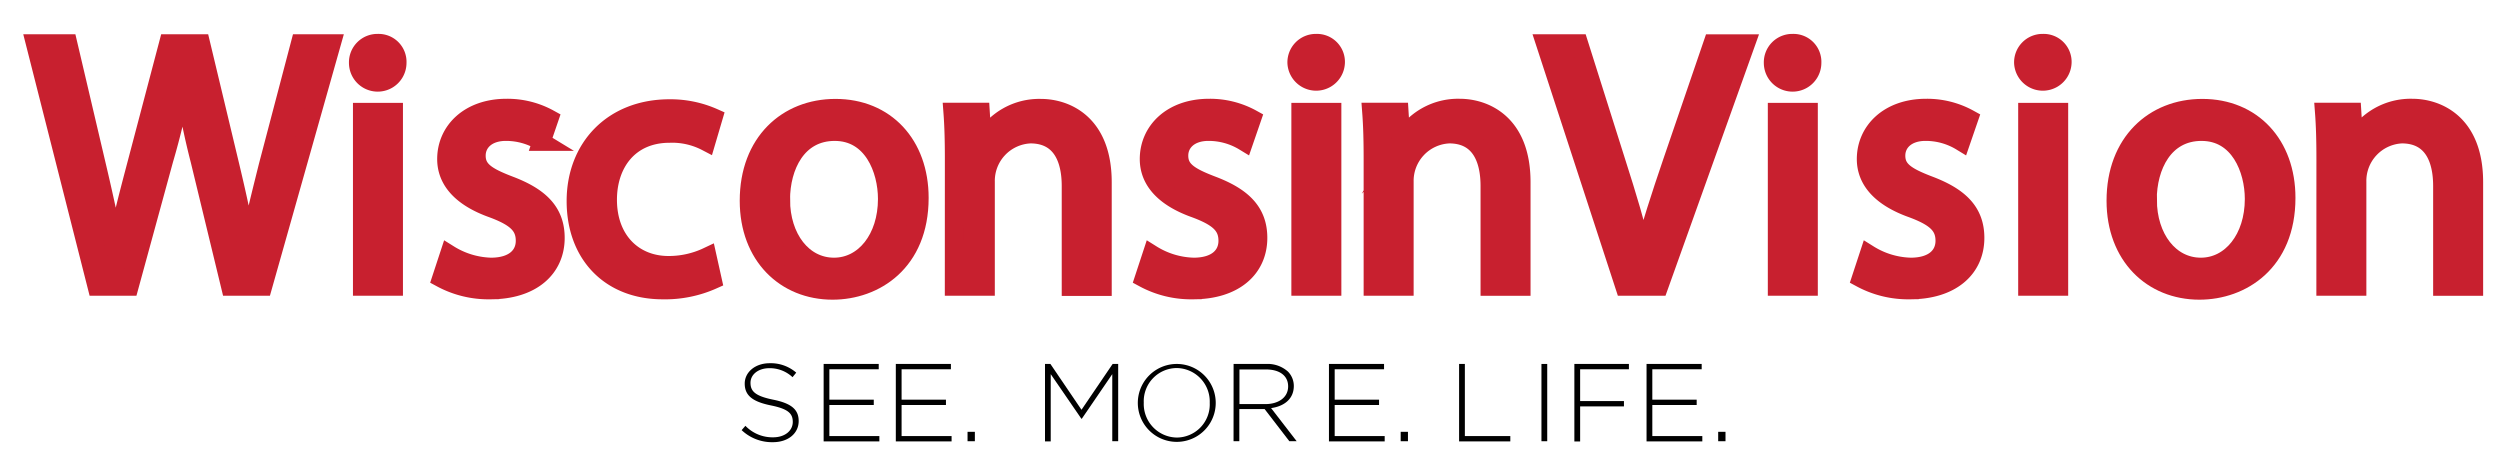 <?xml version="1.0" encoding="utf-8"?>
<svg class="logo store-logo" xmlns="http://www.w3.org/2000/svg" viewBox="0 0 550 100" title="WisconsinVision logo - SEE MORE LIFE">
	<g class="red-letters" style="fill: #c8202f; stroke: #c8202f; stroke-miterlimit: 10; stroke-width: 4px;">
		<path d="M293.88,13.83a4.33,4.33,0,0,1-8.65,0,4.26,4.26,0,0,1,4.36-4.37A4.15,4.15,0,0,1,293.88,13.83ZM286.1,63.06V24.63h7V63.06Z"/>
		<path d="M411.14,55.91a18.27,18.27,0,0,0,9.21,2.78c5.08,0,7.46-2.54,7.46-5.71,0-3.34-2-5.16-7.14-7.07C413.76,43.45,410.5,39.64,410.5,35c0-6.19,5-11.27,13.26-11.27a19.18,19.18,0,0,1,9.45,2.38l-1.75,5.08A14.93,14.93,0,0,0,423.6,29c-4.13,0-6.43,2.38-6.43,5.24,0,3.17,2.3,4.6,7.31,6.51,6.67,2.54,10.08,5.87,10.08,11.59,0,6.75-5.24,11.51-14.37,11.51a21.9,21.9,0,0,1-10.8-2.62Z"/>
		<path d="M156.8,61.63a25.73,25.73,0,0,1-11,2.22c-11.6,0-19.14-7.86-19.14-19.61s8.1-20.4,20.64-20.4a23.44,23.44,0,0,1,9.69,2l-1.59,5.4a16.21,16.21,0,0,0-8.1-1.83c-8.81,0-13.57,6.51-13.57,14.53,0,8.9,5.71,14.38,13.34,14.38a19.85,19.85,0,0,0,8.57-1.91Z"/>
		<path d="M503,43.53c0,14.21-9.84,20.4-19.13,20.4-10.41,0-18.43-7.62-18.43-19.77,0-12.86,8.42-20.4,19.06-20.4C495.52,23.76,503,31.78,503,43.53Zm-30.49.39c0,8.42,4.85,14.77,11.67,14.77,6.67,0,11.68-6.27,11.68-14.92,0-6.52-3.26-14.77-11.52-14.77S472.49,36.62,472.49,43.92Z"/>
		<path d="M511.61,35c0-4-.08-7.22-.32-10.4h6.2l.39,6.35H518a14.15,14.15,0,0,1,12.71-7.22c5.32,0,13.58,3.17,13.58,16.35v23h-7V40.91c0-6.2-2.3-11.36-8.89-11.36A10.26,10.26,0,0,0,518.6,40V63.06h-7Z"/>
		<path d="M253.39,55.91a18.27,18.27,0,0,0,9.21,2.78c5.08,0,7.46-2.54,7.46-5.71,0-3.34-2-5.16-7.15-7.07C256,43.45,252.75,39.64,252.75,35c0-6.19,5-11.27,13.26-11.27a19.18,19.18,0,0,1,9.45,2.38l-1.75,5.08A15,15,0,0,0,265.85,29c-4.13,0-6.43,2.38-6.43,5.24,0,3.17,2.3,4.6,7.31,6.51,6.67,2.54,10.08,5.87,10.08,11.59,0,6.75-5.24,11.51-14.37,11.51a21.9,21.9,0,0,1-10.8-2.62Z"/>
		<path d="M453.75,13.83a4.33,4.33,0,0,1-8.65,0,4.26,4.26,0,0,1,4.36-4.37A4.15,4.15,0,0,1,453.75,13.83ZM446,63.06V24.63h7V63.06Z"/>
		<path d="M209.87,35c0-4-.08-7.22-.32-10.4h6.2l.39,6.35h.16A14.15,14.15,0,0,1,229,23.76c5.32,0,13.58,3.17,13.58,16.35v23h-7V40.91c0-6.2-2.3-11.36-8.89-11.36A10.26,10.26,0,0,0,216.86,40V63.06h-7Z"/>
		<path d="M357.38,63.06,339.91,9.54h7.47l8.33,26.36c2.31,7.23,4.29,13.74,5.72,20h.16C363.1,49.72,365.32,43,367.7,36l9.05-26.44h7.39L365,63.06Z"/>
		<path d="M87.43,13.83a4.33,4.33,0,0,1-8.66,0,4.26,4.26,0,0,1,4.37-4.37A4.15,4.15,0,0,1,87.43,13.83ZM79.65,63.06V24.63h7V63.06Z"/>
		<path d="M98.81,55.91A18.34,18.34,0,0,0,108,58.69c5.08,0,7.47-2.54,7.47-5.71,0-3.34-2-5.16-7.15-7.07C101.43,43.45,98.18,39.64,98.18,35c0-6.19,5-11.27,13.26-11.27a19.14,19.14,0,0,1,9.44,2.38l-1.74,5.08A15,15,0,0,0,111.28,29c-4.13,0-6.43,2.38-6.43,5.24,0,3.17,2.3,4.6,7.3,6.51,6.67,2.54,10.08,5.87,10.08,11.59,0,6.75-5.24,11.51-14.37,11.51a21.9,21.9,0,0,1-10.8-2.62Z"/>
		<path d="M398.7,13.83a4.33,4.33,0,0,1-8.66,0,4.26,4.26,0,0,1,4.37-4.37A4.15,4.15,0,0,1,398.7,13.83Zm-7.78,49.23V24.63h7V63.06Z"/>
		<path d="M202.3,43.53c0,14.21-9.84,20.4-19.14,20.4-10.4,0-18.42-7.62-18.42-19.77,0-12.86,8.42-20.4,19.06-20.4C194.84,23.76,202.3,31.78,202.3,43.53Zm-30.49.39c0,8.42,4.84,14.77,11.67,14.77,6.67,0,11.67-6.27,11.67-14.92,0-6.52-3.25-14.77-11.51-14.77S171.81,36.62,171.81,43.92Z"/>
		<path d="M302,35c0-4-.08-7.22-.32-10.4h6.2l.39,6.35h.16a14.15,14.15,0,0,1,12.71-7.22c5.32,0,13.58,3.17,13.58,16.35v23h-7V40.91c0-6.2-2.3-11.36-8.89-11.36A10.26,10.26,0,0,0,309,40V63.06h-7Z"/>
		<path d="M21.27,63.06,7.69,9.54H15l6.36,27.08c1.58,6.67,3,13.34,4,18.5h.16c.87-5.32,2.54-11.67,4.36-18.58L37,9.54h7.22L50.72,36.7c1.51,6.35,2.94,12.7,3.74,18.34h.16c1.11-5.87,2.62-11.83,4.28-18.5L66,9.54H73L57.87,63.06H50.65L43.9,35.19a162,162,0,0,1-3.5-17.47h-.16a165.4,165.4,0,0,1-4.13,17.47L28.49,63.06Z"/>
	</g>
	<g class="see-more-life">
		<path d="M163.16,94.63l.83-.95a8.27,8.27,0,0,0,6.11,2.53c2.56,0,4.31-1.44,4.31-3.39v0c0-1.81-.95-2.85-4.82-3.63-4.09-.83-5.75-2.22-5.75-4.8v0c0-2.53,2.32-4.48,5.48-4.48a8.54,8.54,0,0,1,5.85,2.07l-.81,1A7.32,7.32,0,0,0,169.27,81c-2.5,0-4.16,1.43-4.16,3.21v0c0,1.8.93,2.9,5,3.72s5.6,2.22,5.6,4.7v0c0,2.75-2.36,4.65-5.65,4.65A9.73,9.73,0,0,1,163.16,94.63Z"/>
		<path d="M181.2,80.07h12.12v1.17H182.46v6.69h9.77V89.1h-9.77v6.84h11v1.17H181.2Z"/>
		<path d="M197.08,80.07H209.2v1.17H198.35v6.69h9.76V89.1h-9.76v6.84h11v1.17H197.08Z"/>
		<path d="M212.86,95h1.61v2.07h-1.61Z"/>
		<path d="M229.9,80.07h1.19l6.84,10.08,6.85-10.08H246v17H244.7V82.31L238,92.12h-.1l-6.74-9.81v14.8H229.9Z"/>
		<path d="M250.32,88.64v0a8.57,8.57,0,1,1,17.14,0v0a8.57,8.57,0,1,1-17.14,0Zm15.82,0v0a7.37,7.37,0,0,0-7.27-7.67,7.3,7.3,0,0,0-7.24,7.62v0a7.38,7.38,0,0,0,7.28,7.67A7.29,7.29,0,0,0,266.14,88.64Z"/>
		<path d="M271.39,80.07h7.16a6.69,6.69,0,0,1,4.8,1.68,4.5,4.5,0,0,1,1.29,3.16v0c0,2.85-2.12,4.48-5,4.87l5.62,7.28h-1.61l-5.43-7.06h-5.57v7.06h-1.27Zm7,8.83c2.84,0,5-1.43,5-3.89V85c0-2.29-1.8-3.72-4.89-3.72h-5.82V88.9Z"/>
		<path d="M292.37,80.07h12.12v1.17H293.63v6.69h9.76V89.1h-9.76v6.84h11v1.17H292.37Z"/>
		<path d="M308.15,95h1.6v2.07h-1.6Z"/>
		<path d="M321,80.07h1.27V95.94h10v1.17H321Z"/>
		<path d="M339.12,80.07h1.27v17h-1.27Z"/>
		<path d="M346.36,80.07h12v1.17H347.63v7h9.64v1.17h-9.64v7.72h-1.27Z"/>
		<path d="M362.24,80.07h12.13v1.17H363.51v6.69h9.76V89.1h-9.76v6.84h11v1.17H362.24Z"/>
		<path d="M378,95h1.61v2.07H378Z"/>
	</g>
</svg>
